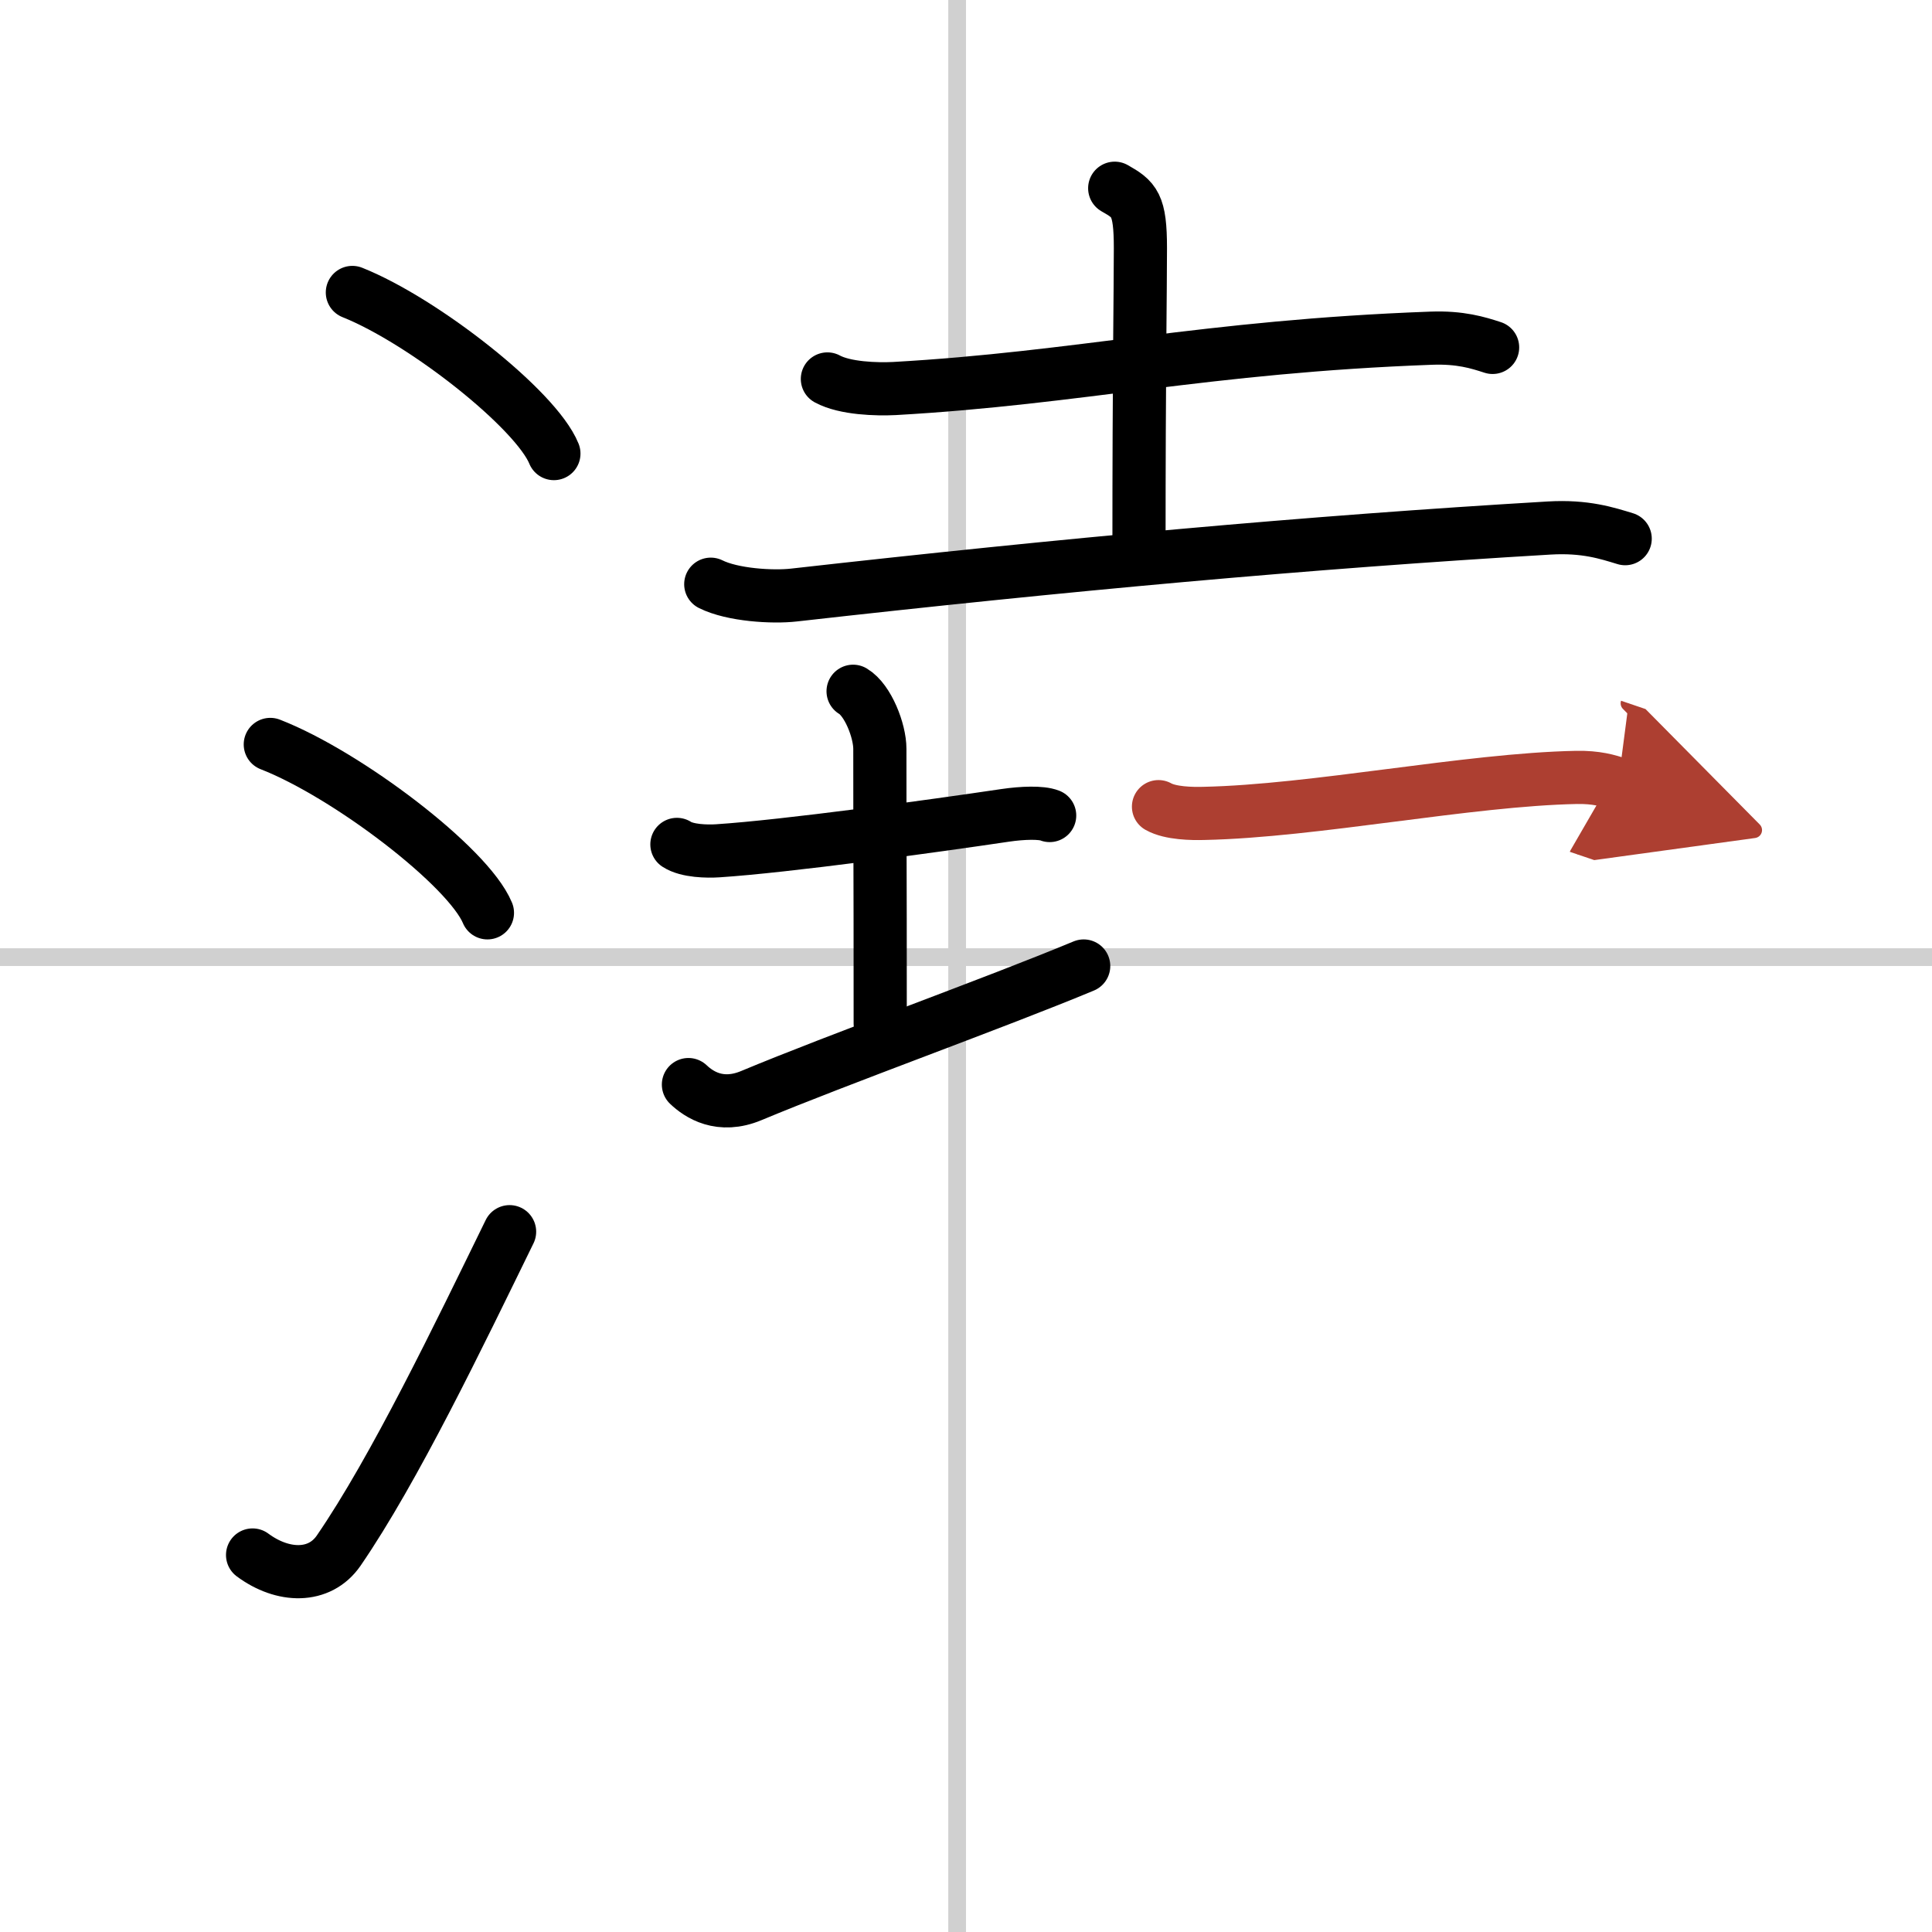 <svg width="400" height="400" viewBox="0 0 109 109" xmlns="http://www.w3.org/2000/svg"><defs><marker id="a" markerWidth="4" orient="auto" refX="1" refY="5" viewBox="0 0 10 10"><polyline points="0 0 10 5 0 10 1 5" fill="#ad3f31" stroke="#ad3f31"/></marker></defs><g fill="none" stroke="#000" stroke-linecap="round" stroke-linejoin="round" stroke-width="3"><rect width="100%" height="100%" fill="#fff" stroke="#fff"/><line x1="54" x2="54" y2="109" stroke="#d0d0d0" stroke-width="1"/><line x2="109" y1="54" y2="54" stroke="#d0d0d0" stroke-width="1"/><path d="m19.88 16.5c4.01 1.6 10.36 6.6 11.37 9.09"/><path d="m15.25 42c4.32 1.68 11.17 6.89 12.25 9.5"/><path d="m14.25 87.73c1.71 1.27 3.78 1.32 4.86-0.25 3.14-4.57 6.79-12.16 9.64-17.99"/><path d="m46.68 21.38c0.99 0.54 2.79 0.59 3.78 0.54 10.45-0.59 17.51-2.37 30.29-2.84 1.64-0.06 2.63 0.25 3.46 0.52"/><path d="m62.89 10.62c1.11 0.63 1.45 0.9 1.45 3.38 0 2.4-0.08 7-0.08 16.96"/><path d="m40.1 32.96c1.22 0.61 3.48 0.75 4.7 0.61 15.18-1.71 29.03-2.98 42.6-3.78 2.04-0.12 3.27 0.29 4.29 0.6"/><path d="m38.19 47.64c0.58 0.38 1.72 0.4 2.31 0.36 3.84-0.25 12.11-1.39 16.22-2 0.96-0.14 2.02-0.18 2.5 0.01"/><path d="m48.13 39c0.84 0.5 1.51 2.23 1.51 3.25 0 7.25 0.02 4.75 0.02 15.5"/><path d="m38.84 61.19c0.59 0.56 1.78 1.36 3.55 0.62 4.93-2.06 13.81-5.25 18.75-7.31"/><path d="m65.36 45.51c0.67 0.38 1.9 0.4 2.57 0.38 6.23-0.13 14.91-1.91 21.01-2.03 1.12-0.02 1.79 0.18 2.35 0.37" marker-end="url(#a)" stroke="#ad3f31"/></g></svg>
